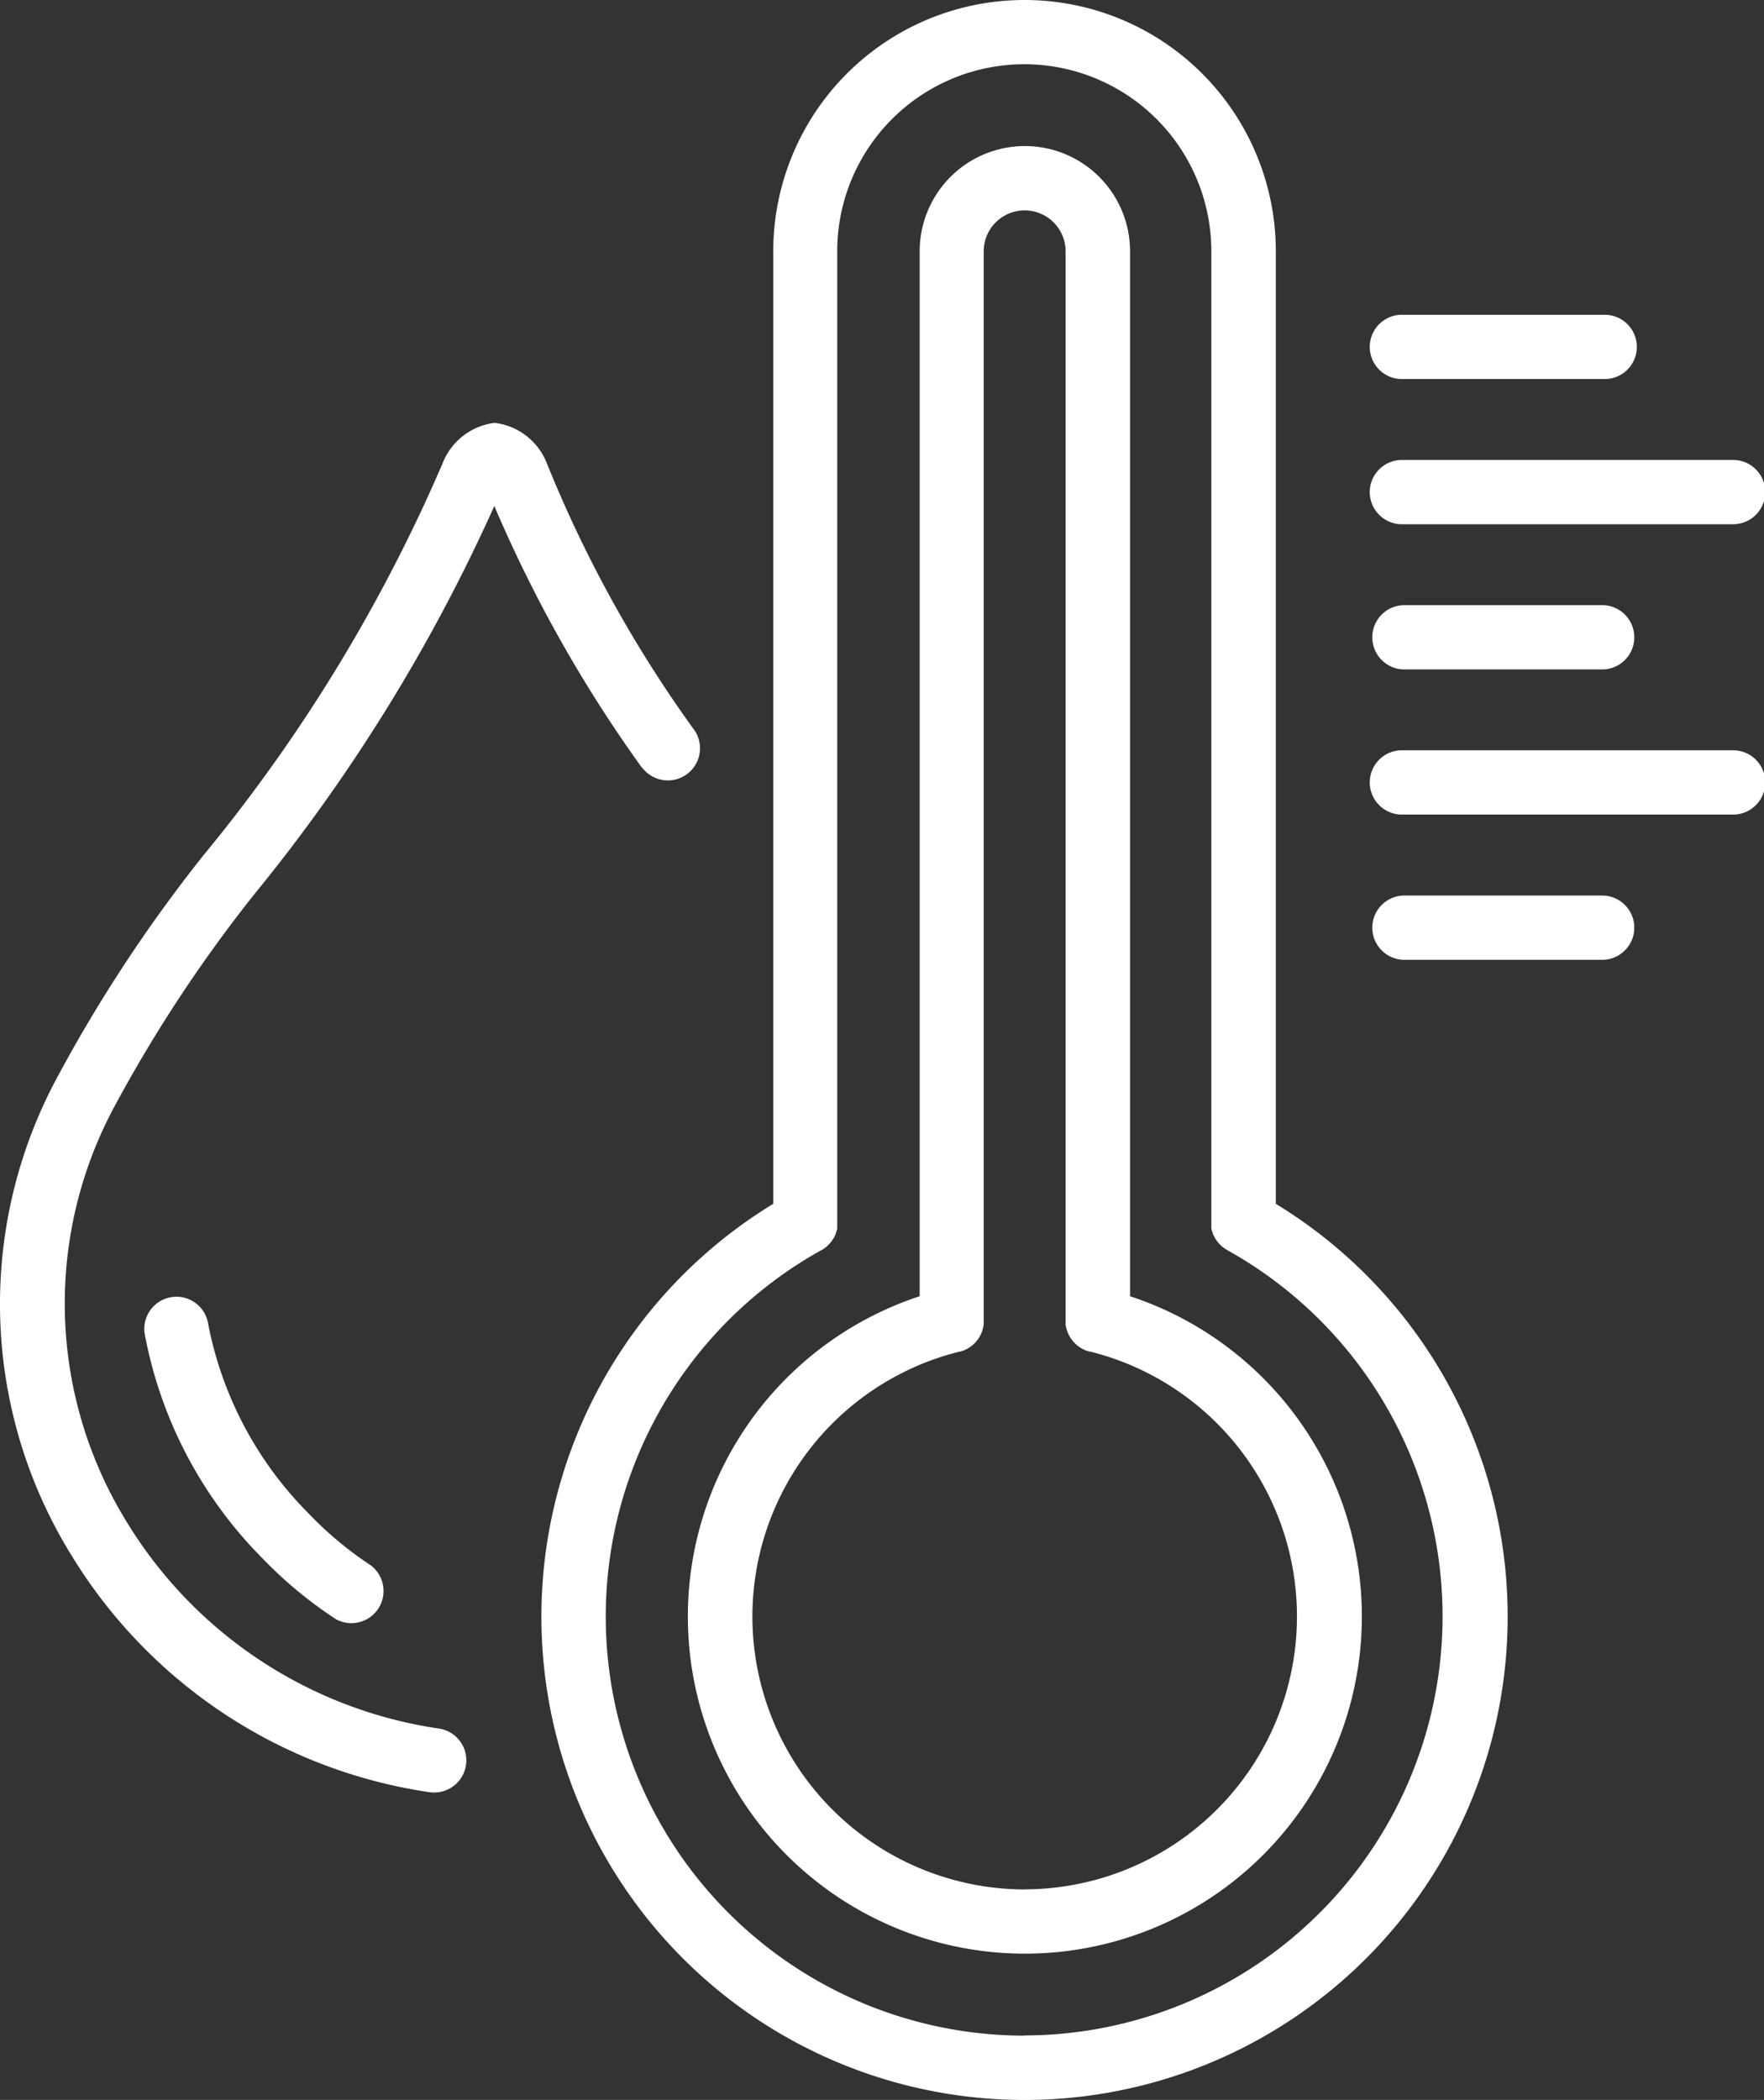 <svg id="Grupo_864" data-name="Grupo 864" xmlns="http://www.w3.org/2000/svg" xmlns:xlink="http://www.w3.org/1999/xlink" width="35.296" height="42" viewBox="0 0 35.296 42">
  <rect x="0" y="0" width="35.296" height="42" fill="#333333" stroke="none"/>
  <defs>
    <clipPath id="clip-path">
      <rect id="Retângulo_760" data-name="Retângulo 760" width="35.296" height="42" fill="none"/>
    </clipPath>
  </defs>
  <g id="Grupo_863" data-name="Grupo 863" clip-path="url(#clip-path)">
    <path id="Caminho_940" data-name="Caminho 940" d="M18.91,144.7a7.34,7.34,0,0,1-2.017-3.831.643.643,0,0,0-1.265.225,8.6,8.6,0,0,0,2.355,4.5,8.51,8.51,0,0,0,1.471,1.219.643.643,0,0,0,.7-1.075A7.22,7.22,0,0,1,18.91,144.7" transform="translate(-12.735 -114.429)" fill="#fff"/>
    <path id="Caminho_941" data-name="Caminho 941" d="M12.851,52.726a.643.643,0,0,0,1.054-.735,25.147,25.147,0,0,1-2.96-5.346,1.287,1.287,0,0,0-1.026-.814h-.04a1.288,1.288,0,0,0-1.026.814,32.539,32.539,0,0,1-4.784,7.835,29.609,29.609,0,0,0-2.925,4.441,9.547,9.547,0,0,0,.284,9.555,10.108,10.108,0,0,0,7.161,4.74.667.667,0,0,0,.1.007.643.643,0,0,0,.1-1.278,8.81,8.81,0,0,1-6.247-4.123A8.315,8.315,0,0,1,2.291,59.5a28.558,28.558,0,0,1,2.8-4.246,34.83,34.83,0,0,0,4.8-7.762,27.16,27.16,0,0,0,2.952,5.232" transform="translate(0 -37.371)" fill="#fff"/>
    <path id="Caminho_942" data-name="Caminho 942" d="M83.4,38.842v-20.9a2.1,2.1,0,0,0-4.209,0v20.9a6.743,6.743,0,1,0,4.209,0m-2.1,11.865a5.459,5.459,0,0,1-1.309-10.758l.014,0,.039-.012.024-.009.034-.014.026-.013.028-.015.028-.017.023-.016.028-.021.02-.017.026-.024.019-.019.022-.025.019-.023.018-.024.018-.027.014-.024.017-.031.011-.024c0-.011.01-.021.014-.032l.009-.026c0-.011.007-.021.01-.032l.008-.03c0-.01,0-.019.006-.029s0-.024.006-.036,0-.017,0-.026,0-.026,0-.04,0-.01,0-.015V17.944a.819.819,0,0,1,1.639,0V39.325c0,.005,0,.01,0,.015s0,.026,0,.04,0,.017,0,.026,0,.024.006.036,0,.02.006.029,0,.02.008.03l.01.032.009.026q.006.017.014.033l.011.024.017.031.014.023.019.028.018.024.019.023.022.024.019.02.026.024.02.017.028.021.023.016.028.017.028.015.026.013.034.014.024.009.039.012.014,0a5.459,5.459,0,0,1-1.309,10.758" transform="translate(-60.789 -12.916)" fill="#fff"/>
    <path id="Caminho_943" data-name="Caminho 943" d="M73.4,24.078V5.028a5.028,5.028,0,1,0-10.056,0v19.05a9.667,9.667,0,1,0,10.056,0M68.377,40.715A8.382,8.382,0,0,1,64.3,25.008L64.317,25l.039-.024.024-.018.025-.019.027-.025.018-.017.026-.028.016-.018.022-.029.016-.022.017-.027.016-.028.012-.025c.005-.011.01-.022.015-.033l.008-.023c0-.012.009-.024.012-.036s0-.016.006-.024.006-.024.008-.036,0-.021,0-.031,0-.02,0-.03,0-.03,0-.044,0-.011,0-.016v-.005a.018.018,0,0,0,0,0V5.028a3.743,3.743,0,1,1,7.486,0v19.41a.018.018,0,0,0,0,0v.005c0,.006,0,.011,0,.016s0,.03,0,.044,0,.02,0,.03,0,.021,0,.031.005.024.008.036,0,.016.006.024.008.024.012.036l.008.023c0,.011.01.022.015.033l.012.025.016.028.017.027.016.022.022.029.016.018.026.028.018.017.027.025.025.019.024.018.039.024.012.008a8.382,8.382,0,0,1-4.073,15.707" transform="translate(-47.872)" fill="#fff"/>
    <path id="Caminho_944" data-name="Caminho 944" d="M149.25,35.393h4.007a.643.643,0,1,0,0-1.285H149.25a.643.643,0,1,0,0,1.285" transform="translate(-121.174 -27.812)" fill="#fff"/>
    <path id="Caminho_945" data-name="Caminho 945" d="M149.25,51.124h6.577a.643.643,0,1,0,0-1.285H149.25a.643.643,0,1,0,0,1.285" transform="translate(-121.174 -40.639)" fill="#fff"/>
    <path id="Caminho_946" data-name="Caminho 946" d="M149.25,66.855h4.007a.643.643,0,0,0,0-1.285H149.25a.643.643,0,0,0,0,1.285" transform="translate(-121.174 -53.466)" fill="#fff"/>
    <path id="Caminho_947" data-name="Caminho 947" d="M155.827,81.3H149.25a.643.643,0,1,0,0,1.285h6.577a.643.643,0,1,0,0-1.285" transform="translate(-121.174 -66.293)" fill="#fff"/>
    <path id="Caminho_948" data-name="Caminho 948" d="M153.257,97.033H149.25a.643.643,0,0,0,0,1.285h4.007a.643.643,0,0,0,0-1.285" transform="translate(-121.174 -79.121)" fill="#fff"/>
  </g>
</svg>
